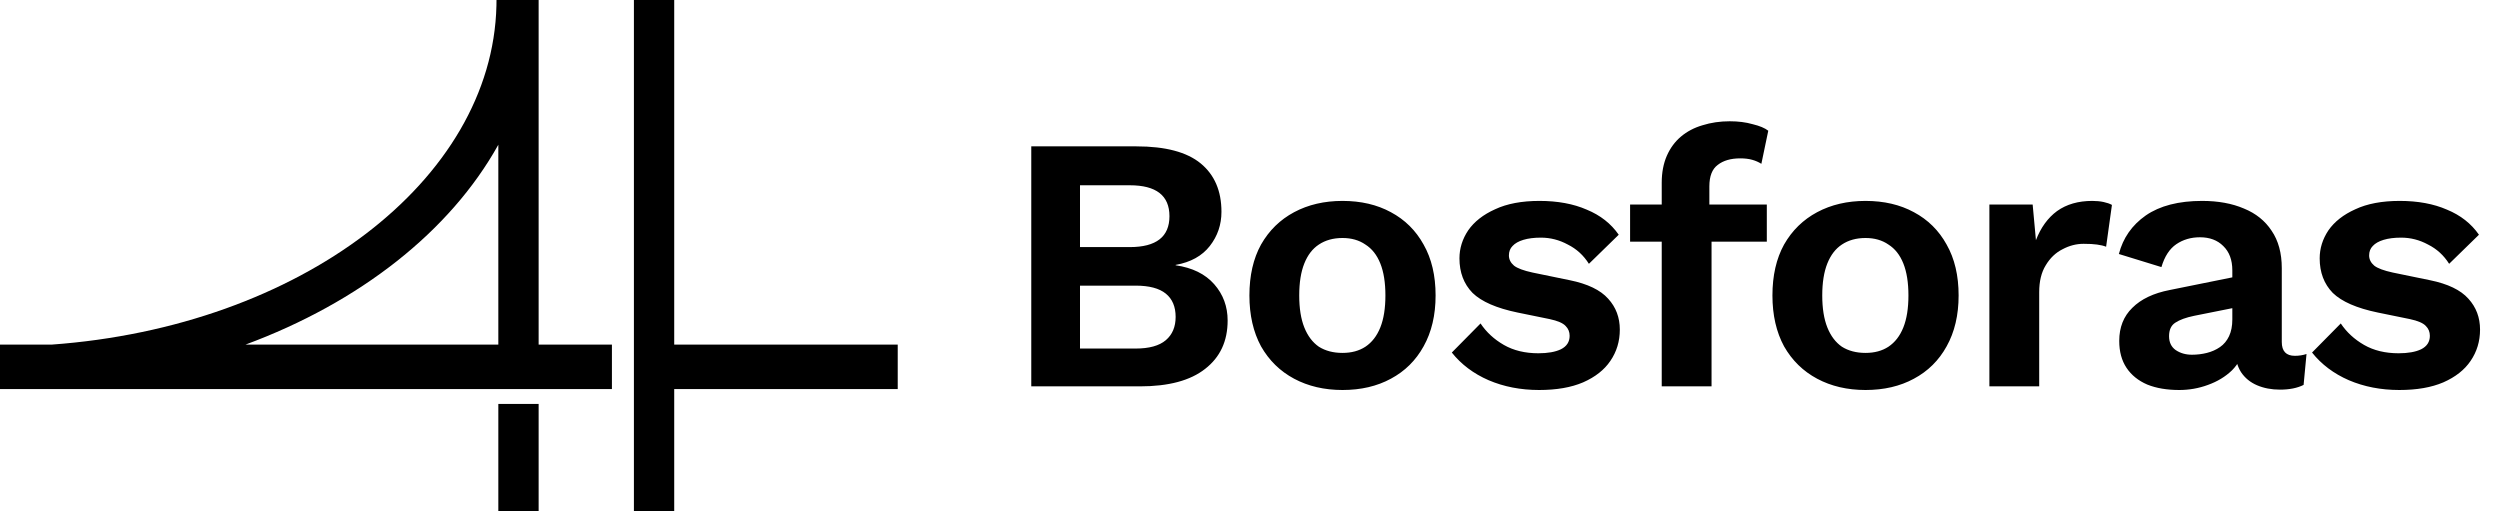 <?xml version="1.0" encoding="UTF-8"?>
<svg xmlns="http://www.w3.org/2000/svg" width="220" height="45" viewBox="0 0 220 45" fill="none">
  <rect x="0" y="0" width="220" height="45" fill="#808080" stroke="none"/>
  <g clip-path="url(#clip0_720_68)">
    <rect width="220" height="45" fill="white"></rect>
    <path d="M90.752 34V12.88H100C102.56 12.88 104.448 13.381 105.664 14.384C106.88 15.387 107.488 16.805 107.488 18.64C107.488 19.771 107.147 20.773 106.464 21.648C105.781 22.523 104.779 23.077 103.456 23.312V23.344C104.928 23.557 106.059 24.112 106.848 25.008C107.637 25.904 108.032 26.971 108.032 28.208C108.032 30.021 107.371 31.44 106.048 32.464C104.747 33.488 102.837 34 100.32 34H90.752ZM95.04 30.672H99.936C101.131 30.672 102.016 30.427 102.592 29.936C103.168 29.445 103.456 28.763 103.456 27.888C103.456 26.992 103.168 26.309 102.592 25.84C102.016 25.371 101.131 25.136 99.936 25.136H95.04V30.672ZM95.04 21.744H99.424C101.749 21.744 102.912 20.837 102.912 19.024C102.912 17.211 101.749 16.304 99.424 16.304H95.04V21.744ZM118.14 17.68C119.761 17.68 121.18 18.011 122.396 18.672C123.633 19.333 124.593 20.283 125.276 21.52C125.98 22.757 126.332 24.251 126.332 26C126.332 27.728 125.98 29.221 125.276 30.48C124.593 31.717 123.633 32.667 122.396 33.328C121.18 33.989 119.761 34.32 118.14 34.32C116.54 34.32 115.121 33.989 113.884 33.328C112.647 32.667 111.676 31.717 110.972 30.48C110.289 29.221 109.948 27.728 109.948 26C109.948 24.251 110.289 22.757 110.972 21.52C111.676 20.283 112.647 19.333 113.884 18.672C115.121 18.011 116.54 17.68 118.14 17.68ZM118.14 20.944C117.329 20.944 116.636 21.136 116.06 21.52C115.505 21.883 115.079 22.437 114.78 23.184C114.481 23.931 114.332 24.869 114.332 26C114.332 27.131 114.481 28.069 114.78 28.816C115.079 29.563 115.505 30.128 116.06 30.512C116.636 30.875 117.329 31.056 118.14 31.056C118.929 31.056 119.601 30.875 120.156 30.512C120.732 30.128 121.169 29.563 121.468 28.816C121.767 28.069 121.916 27.131 121.916 26C121.916 24.869 121.767 23.931 121.468 23.184C121.169 22.437 120.732 21.883 120.156 21.52C119.601 21.136 118.929 20.944 118.14 20.944ZM135.44 34.32C133.819 34.32 132.336 34.032 130.992 33.456C129.67 32.88 128.592 32.069 127.76 31.024L130.288 28.464C130.8 29.232 131.483 29.861 132.336 30.352C133.19 30.843 134.203 31.088 135.376 31.088C136.208 31.088 136.87 30.971 137.36 30.736C137.872 30.48 138.128 30.085 138.128 29.552C138.128 29.211 138.011 28.923 137.776 28.688C137.542 28.432 137.072 28.229 136.368 28.08L133.552 27.504C131.696 27.12 130.374 26.544 129.584 25.776C128.816 24.987 128.432 23.973 128.432 22.736C128.432 21.861 128.688 21.04 129.2 20.272C129.734 19.504 130.523 18.885 131.568 18.416C132.614 17.925 133.915 17.68 135.472 17.68C137.072 17.68 138.459 17.936 139.632 18.448C140.827 18.939 141.766 19.675 142.448 20.656L139.824 23.216C139.355 22.469 138.736 21.904 137.968 21.52C137.222 21.115 136.432 20.912 135.6 20.912C135.003 20.912 134.491 20.976 134.064 21.104C133.638 21.232 133.318 21.413 133.104 21.648C132.891 21.861 132.784 22.139 132.784 22.48C132.784 22.821 132.934 23.12 133.232 23.376C133.531 23.611 134.075 23.813 134.864 23.984L138.128 24.656C139.707 24.976 140.838 25.52 141.52 26.288C142.203 27.035 142.544 27.941 142.544 29.008C142.544 30.032 142.267 30.949 141.712 31.76C141.179 32.549 140.379 33.179 139.312 33.648C138.267 34.096 136.976 34.32 135.44 34.32ZM152.216 10.672C152.963 10.672 153.635 10.757 154.232 10.928C154.851 11.077 155.31 11.269 155.608 11.504L155 14.416C154.766 14.267 154.499 14.149 154.2 14.064C153.902 13.979 153.55 13.936 153.144 13.936C152.312 13.936 151.651 14.128 151.16 14.512C150.67 14.875 150.424 15.504 150.424 16.4V18.608L150.616 19.472V34H146.232V16.08C146.232 15.184 146.382 14.395 146.68 13.712C146.979 13.029 147.395 12.464 147.928 12.016C148.462 11.568 149.091 11.237 149.816 11.024C150.563 10.789 151.363 10.672 152.216 10.672ZM155.48 18V21.264H143.448V18H155.48ZM164.166 17.68C165.788 17.68 167.206 18.011 168.422 18.672C169.66 19.333 170.62 20.283 171.302 21.52C172.006 22.757 172.358 24.251 172.358 26C172.358 27.728 172.006 29.221 171.302 30.48C170.62 31.717 169.66 32.667 168.422 33.328C167.206 33.989 165.788 34.32 164.166 34.32C162.566 34.32 161.148 33.989 159.91 33.328C158.673 32.667 157.702 31.717 156.998 30.48C156.316 29.221 155.974 27.728 155.974 26C155.974 24.251 156.316 22.757 156.998 21.52C157.702 20.283 158.673 19.333 159.91 18.672C161.148 18.011 162.566 17.68 164.166 17.68ZM164.166 20.944C163.356 20.944 162.662 21.136 162.086 21.52C161.532 21.883 161.105 22.437 160.806 23.184C160.508 23.931 160.358 24.869 160.358 26C160.358 27.131 160.508 28.069 160.806 28.816C161.105 29.563 161.532 30.128 162.086 30.512C162.662 30.875 163.356 31.056 164.166 31.056C164.956 31.056 165.628 30.875 166.182 30.512C166.758 30.128 167.196 29.563 167.494 28.816C167.793 28.069 167.942 27.131 167.942 26C167.942 24.869 167.793 23.931 167.494 23.184C167.196 22.437 166.758 21.883 166.182 21.52C165.628 21.136 164.956 20.944 164.166 20.944ZM175.066 34V18H178.874L179.162 21.136C179.589 20.027 180.208 19.173 181.018 18.576C181.85 17.979 182.885 17.68 184.122 17.68C184.485 17.68 184.816 17.712 185.114 17.776C185.413 17.84 185.658 17.925 185.85 18.032L185.338 21.712C185.125 21.627 184.858 21.563 184.538 21.52C184.24 21.477 183.845 21.456 183.354 21.456C182.714 21.456 182.096 21.616 181.498 21.936C180.901 22.235 180.41 22.704 180.026 23.344C179.642 23.963 179.45 24.752 179.45 25.712V34H175.066ZM196.445 23.792C196.445 22.875 196.179 22.16 195.645 21.648C195.133 21.136 194.451 20.88 193.597 20.88C192.808 20.88 192.115 21.083 191.517 21.488C190.92 21.893 190.483 22.565 190.205 23.504L186.461 22.352C186.824 20.944 187.613 19.813 188.829 18.96C190.067 18.107 191.72 17.68 193.789 17.68C195.197 17.68 196.424 17.904 197.469 18.352C198.515 18.779 199.325 19.429 199.901 20.304C200.499 21.179 200.797 22.277 200.797 23.6V30.096C200.797 30.907 201.181 31.312 201.949 31.312C202.312 31.312 202.653 31.259 202.973 31.152L202.717 33.872C202.163 34.149 201.469 34.288 200.637 34.288C199.891 34.288 199.219 34.16 198.621 33.904C198.024 33.648 197.555 33.264 197.213 32.752C196.872 32.219 196.701 31.557 196.701 30.768V30.64L197.469 30.512C197.341 31.323 196.989 32.016 196.413 32.592C195.837 33.147 195.133 33.573 194.301 33.872C193.491 34.171 192.648 34.32 191.773 34.32C190.685 34.32 189.747 34.16 188.957 33.84C188.168 33.499 187.56 33.008 187.133 32.368C186.707 31.728 186.493 30.939 186.493 30C186.493 28.805 186.877 27.835 187.645 27.088C188.413 26.32 189.512 25.797 190.941 25.52L196.957 24.304L196.925 27.024L193.085 27.792C192.36 27.941 191.805 28.144 191.421 28.4C191.059 28.635 190.877 29.029 190.877 29.584C190.877 30.117 191.069 30.523 191.453 30.8C191.859 31.077 192.339 31.216 192.893 31.216C193.341 31.216 193.779 31.163 194.205 31.056C194.632 30.949 195.016 30.779 195.357 30.544C195.699 30.309 195.965 29.989 196.157 29.584C196.349 29.179 196.445 28.688 196.445 28.112V23.792ZM211.14 34.32C209.519 34.32 208.036 34.032 206.692 33.456C205.37 32.88 204.292 32.069 203.46 31.024L205.988 28.464C206.5 29.232 207.183 29.861 208.036 30.352C208.89 30.843 209.903 31.088 211.076 31.088C211.908 31.088 212.57 30.971 213.06 30.736C213.572 30.48 213.828 30.085 213.828 29.552C213.828 29.211 213.711 28.923 213.476 28.688C213.242 28.432 212.772 28.229 212.068 28.08L209.252 27.504C207.396 27.12 206.074 26.544 205.284 25.776C204.516 24.987 204.132 23.973 204.132 22.736C204.132 21.861 204.388 21.04 204.9 20.272C205.434 19.504 206.223 18.885 207.268 18.416C208.314 17.925 209.615 17.68 211.172 17.68C212.772 17.68 214.159 17.936 215.332 18.448C216.527 18.939 217.466 19.675 218.148 20.656L215.524 23.216C215.055 22.469 214.436 21.904 213.668 21.52C212.922 21.115 212.132 20.912 211.3 20.912C210.703 20.912 210.191 20.976 209.764 21.104C209.338 21.232 209.018 21.413 208.804 21.648C208.591 21.861 208.484 22.139 208.484 22.48C208.484 22.821 208.634 23.12 208.932 23.376C209.231 23.611 209.775 23.813 210.564 23.984L213.828 24.656C215.407 24.976 216.538 25.52 217.22 26.288C217.903 27.035 218.244 27.941 218.244 29.008C218.244 30.032 217.967 30.949 217.412 31.76C216.879 32.549 216.079 33.179 215.012 33.648C213.967 34.096 212.676 34.32 211.14 34.32Z" fill="black"></path>
    <path fill-rule="evenodd" clip-rule="evenodd" d="M47.4 35.544V45H43.853V35.544H47.4ZM59.331 0V30.326H79V34.239H59.331V45H55.784V0H59.331ZM47.4 0V30.326H53.849V34.239H0V30.326L4.528 30.327C26.379 28.751 43.327 15.902 43.686 0.499L43.692 0H47.4ZM21.599 30.327L43.853 30.326L43.853 12.736C39.603 20.376 31.638 26.61 21.599 30.327Z" fill="black"></path>
  </g>
  <defs>
    <clipPath id="clip0_720_68">
      <rect width="220" height="45" fill="white"></rect>
    </clipPath>
  </defs>
</svg>
